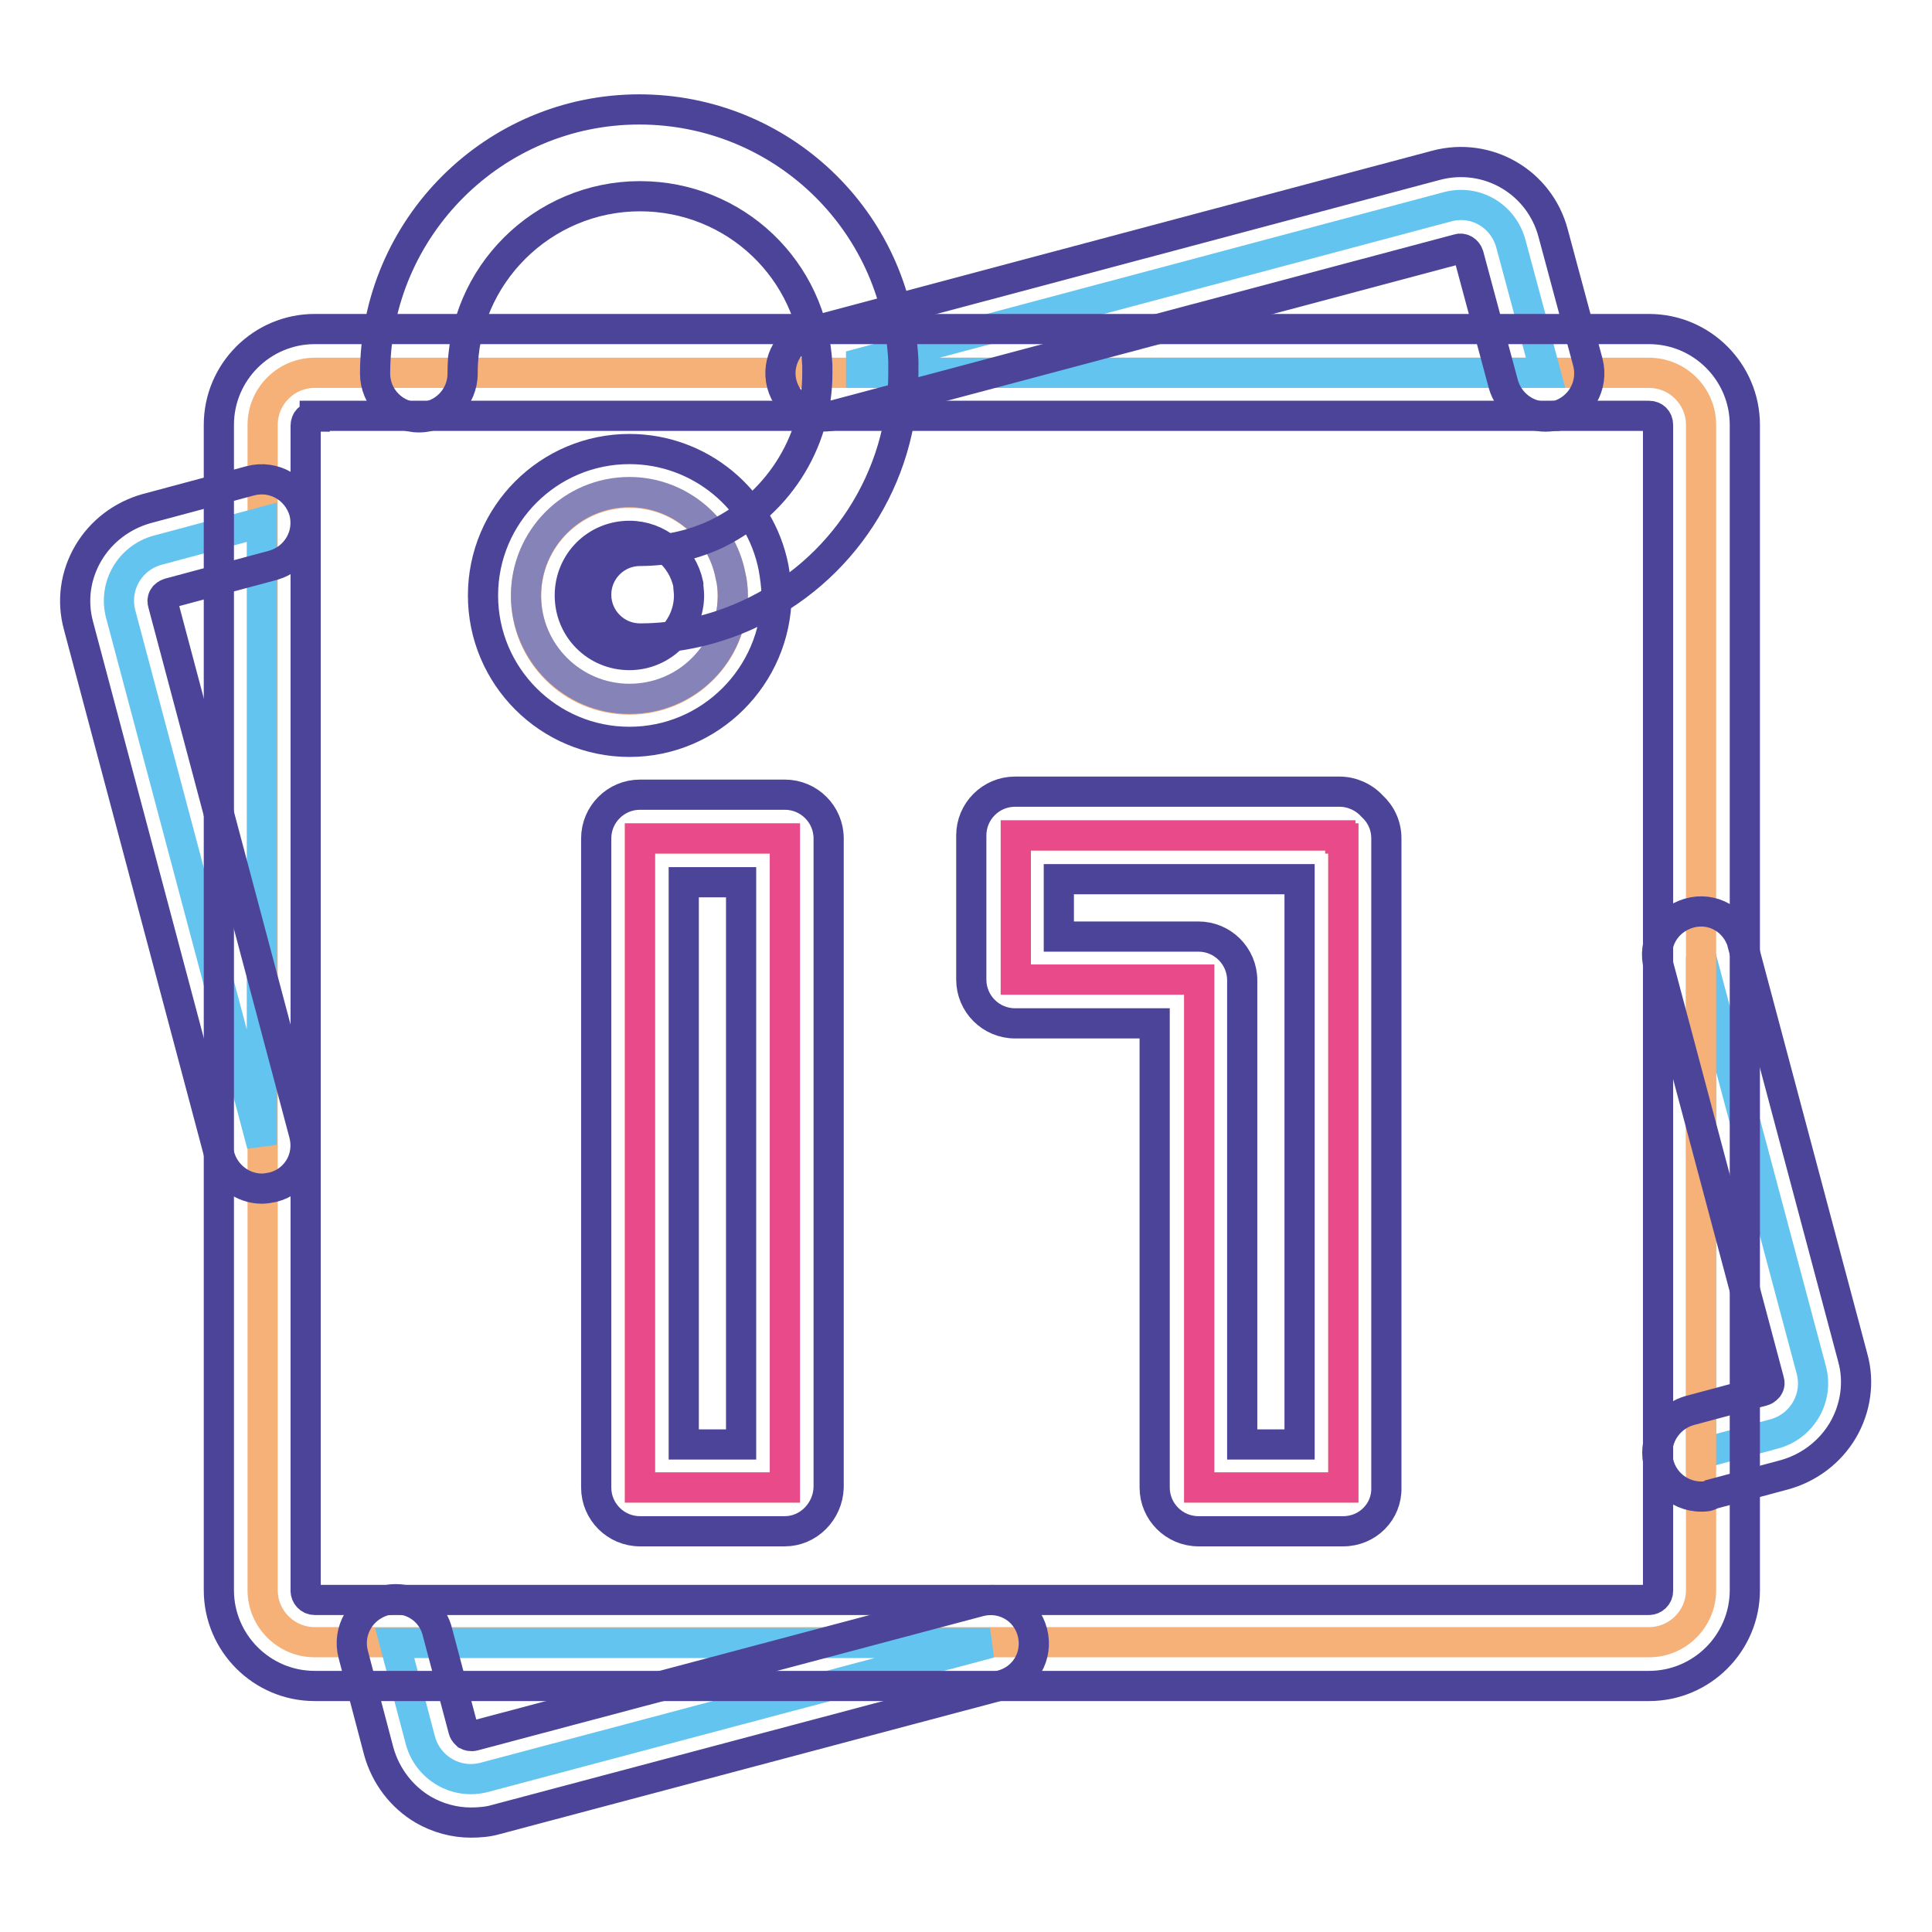 <?xml version="1.0" encoding="utf-8"?>
<!-- Svg Vector Icons : http://www.onlinewebfonts.com/icon -->
<!DOCTYPE svg PUBLIC "-//W3C//DTD SVG 1.1//EN" "http://www.w3.org/Graphics/SVG/1.1/DTD/svg11.dtd">
<svg version="1.1" xmlns="http://www.w3.org/2000/svg" xmlns:xlink="http://www.w3.org/1999/xlink" x="0px" y="0px" viewBox="0 0 256 256" enable-background="new 0 0 256 256" xml:space="preserve">
<g> <path stroke-width="4" fill-opacity="0" stroke="#64c4f0"  d="M240,181.5c1,3.7-1.2,7.5-4.9,8.5l-9.7,2.6v-65.8L240,181.5z"/> <path stroke-width="4" fill-opacity="0" stroke="#f6b178"  d="M96.8,76.3c-1.2-6.3-6.8-11-13.4-11c-7.5,0-13.7,6.1-13.7,13.7c0,7.6,6.1,13.7,13.7,13.7 c7.6,0,13.7-6.1,13.7-13.7C97.1,78,97,77.1,96.8,76.3z M55.5,49.4h163c3.8,0,6.9,3.1,6.9,6.9v154.4c0,3.8-3.1,6.9-6.9,6.9l0,0H41.7 c-3.8,0-6.9-3.1-6.9-6.9V56.3c0-3.8,3.1-6.9,6.9-6.9H55.5z M178,197.1v-86h-0.4v-0.4h-43v19.1h24.3v67.3H178z M104,197.1v-86H84.8 v86H104z"/> <path stroke-width="4" fill-opacity="0" stroke="#64c4f0"  d="M200.2,32.3l4.6,17.1h-90.7c0-0.4,0-0.9,0-1.3l77.7-20.7C195.5,26.4,199.2,28.6,200.2,32.3z"/> <path stroke-width="4" fill-opacity="0" stroke="#e84a8a"  d="M178,111.1v86h-19.1v-67.3h-24.3v-19.1h43v0.4H178z"/> <path stroke-width="4" fill-opacity="0" stroke="#64c4f0"  d="M131.2,217.7l-67,17.8c-3.7,1-7.5-1.2-8.5-4.9l-3.4-12.9H131.2z"/> <path stroke-width="4" fill-opacity="0" stroke="#e84a8a"  d="M84.8,111.1H104v86H84.8V111.1z"/> <path stroke-width="4" fill-opacity="0" stroke="#8683b9"  d="M96.8,76.3c0.2,0.8,0.3,1.7,0.3,2.6c0,7.6-6.1,13.7-13.7,13.7c-7.5,0-13.7-6.1-13.7-13.7 c0-7.5,6.1-13.7,13.7-13.7C90,65.2,95.6,70,96.8,76.3z"/> <path stroke-width="4" fill-opacity="0" stroke="#64c4f0"  d="M34.7,69.2v82.5L16,81.4c-1-3.7,1.2-7.5,4.9-8.5L34.7,69.2z"/> <path stroke-width="4" fill-opacity="0" stroke="#4b4499"  d="M225.4,198.3c-3.2,0-5.8-2.6-5.8-5.8c0-2.6,1.8-4.9,4.3-5.6l9.7-2.6c0.4-0.1,0.6-0.4,0.7-0.5 c0.2-0.3,0.2-0.6,0.1-0.9l-14.6-54.8c-0.9-3.1,0.9-6.2,4-7.1c3.1-0.9,6.2,0.9,7.1,4c0,0,0,0.1,0,0.1l14.6,54.8 c0.9,3.2,0.4,6.7-1.3,9.6c-1.7,2.9-4.5,5-7.7,5.9l-9.7,2.6C226.4,198.3,225.9,198.3,225.4,198.3L225.4,198.3z M204.8,55.2 c-2.6,0-4.9-1.8-5.6-4.3l-4.6-17.1c-0.2-0.6-0.8-1-1.4-0.8l-82.6,22c-3.1,0.8-6.2-1.1-7-4.1c-0.8-3,1-6.2,4.1-7l82.6-22 c6.8-1.8,13.7,2.2,15.5,9l4.6,17.1c0.8,3.1-1,6.2-4.1,7.1C205.8,55.1,205.3,55.2,204.8,55.2L204.8,55.2z M34.7,157.5 c-2.6,0-4.9-1.8-5.6-4.3L10.4,82.9c-0.9-3.3-0.4-6.7,1.3-9.6c1.7-2.9,4.5-5,7.7-5.9l13.8-3.7c3.1-0.8,6.2,1,7.1,4.1 c0.8,3.1-1,6.2-4.1,7.1l0,0l-13.8,3.7c-0.3,0.1-0.6,0.3-0.7,0.5c-0.2,0.3-0.2,0.6-0.1,0.9l18.7,70.3c0.8,3.1-1,6.2-4.1,7 C35.7,157.4,35.2,157.5,34.7,157.5z M62.4,241.5c-2.2,0-4.4-0.6-6.3-1.7c-2.9-1.7-5-4.5-5.9-7.7l-3.4-12.9c-0.8-3.1,1-6.2,4.1-7.1 c0.5-0.1,1-0.2,1.5-0.2c2.7,0,5,1.8,5.6,4.5l3.4,12.8c0.1,0.4,0.4,0.6,0.5,0.7c0.2,0.1,0.5,0.2,0.9,0.1l67-17.8 c3.1-0.8,6.2,1,7,4.1c0,0,0,0,0,0c0.8,3.1-1,6.2-4.1,7c0,0,0,0,0,0l-67,17.8C64.7,241.4,63.5,241.5,62.4,241.5L62.4,241.5z"/> <path stroke-width="4" fill-opacity="0" stroke="#4b4499"  d="M218.5,223.4H41.7c-7,0-12.7-5.7-12.7-12.7V56.3c0-7,5.7-12.7,12.7-12.7h176.8c7,0,12.7,5.7,12.7,12.7 v154.4C231.2,217.7,225.5,223.4,218.5,223.4z M41.7,55.2c-0.7,0-1.2,0.5-1.2,1.2v154.4c0,0.6,0.5,1.2,1.2,1.2h176.8 c0.6,0,1.2-0.5,1.2-1.2V56.3c0-0.7-0.5-1.2-1.2-1.2H41.7z"/> <path stroke-width="4" fill-opacity="0" stroke="#4b4499"  d="M84.8,84.6c-3.2,0-5.8-2.6-5.8-5.8c0-3.2,2.6-5.8,5.8-5.8c3.4,0,6.6-0.7,9.6-2c8.4-3.8,13.9-12.2,13.9-21.5 v-0.1c0-0.3,0-0.6,0-1C107.7,35.8,97.4,26,84.8,26c-12.9,0-23.5,10.5-23.5,23.4v0.1c0,3.2-2.6,5.8-5.8,5.8c-3.2,0-5.8-2.6-5.8-5.8 c0,0,0,0,0,0v-0.1c0.1-19.3,15.8-34.9,35-34.9c18.7,0,34.1,14.6,35,33.3c0,0.5,0,1,0,1.6v0.1c0,13.8-8.1,26.3-20.7,32 C94.6,83.5,89.8,84.6,84.8,84.6z"/> <path stroke-width="4" fill-opacity="0" stroke="#4b4499"  d="M83.4,98.3c-10.7,0-19.4-8.7-19.4-19.4c0-10.7,8.7-19.4,19.4-19.4c9.3,0,17.3,6.6,19.1,15.7 c0.2,1.2,0.4,2.5,0.4,3.7C102.8,89.6,94.1,98.3,83.4,98.3z M83.4,71c-4.4,0-7.9,3.5-7.9,7.9c0,4.4,3.5,7.9,7.9,7.9 c4.4,0,7.9-3.6,7.9-7.9c0-0.5-0.1-1-0.1-1.5C90.4,73.7,87.2,71,83.4,71z M104,202.9H84.8c-3.2,0-5.8-2.6-5.8-5.8v-86 c0-3.2,2.6-5.8,5.8-5.8l0,0H104c3.2,0,5.8,2.6,5.8,5.8l0,0v86C109.7,200.3,107.1,202.9,104,202.9z M90.6,191.4h7.6v-74.5h-7.6 V191.4z M178,202.9h-19.2c-3.2,0-5.8-2.6-5.8-5.8v-61.5h-18.5c-3.2,0-5.8-2.6-5.8-5.8v-19.1c0-3.2,2.6-5.8,5.8-5.8h43 c1.6,0,3.2,0.7,4.3,1.9c1.2,1.1,1.9,2.6,1.9,4.3v86C183.8,200.3,181.2,202.9,178,202.9L178,202.9z M164.6,191.4h7.6v-74.9h-31.9 v7.6h18.5c3.2,0,5.8,2.6,5.8,5.8V191.4L164.6,191.4z"/></g>
</svg>